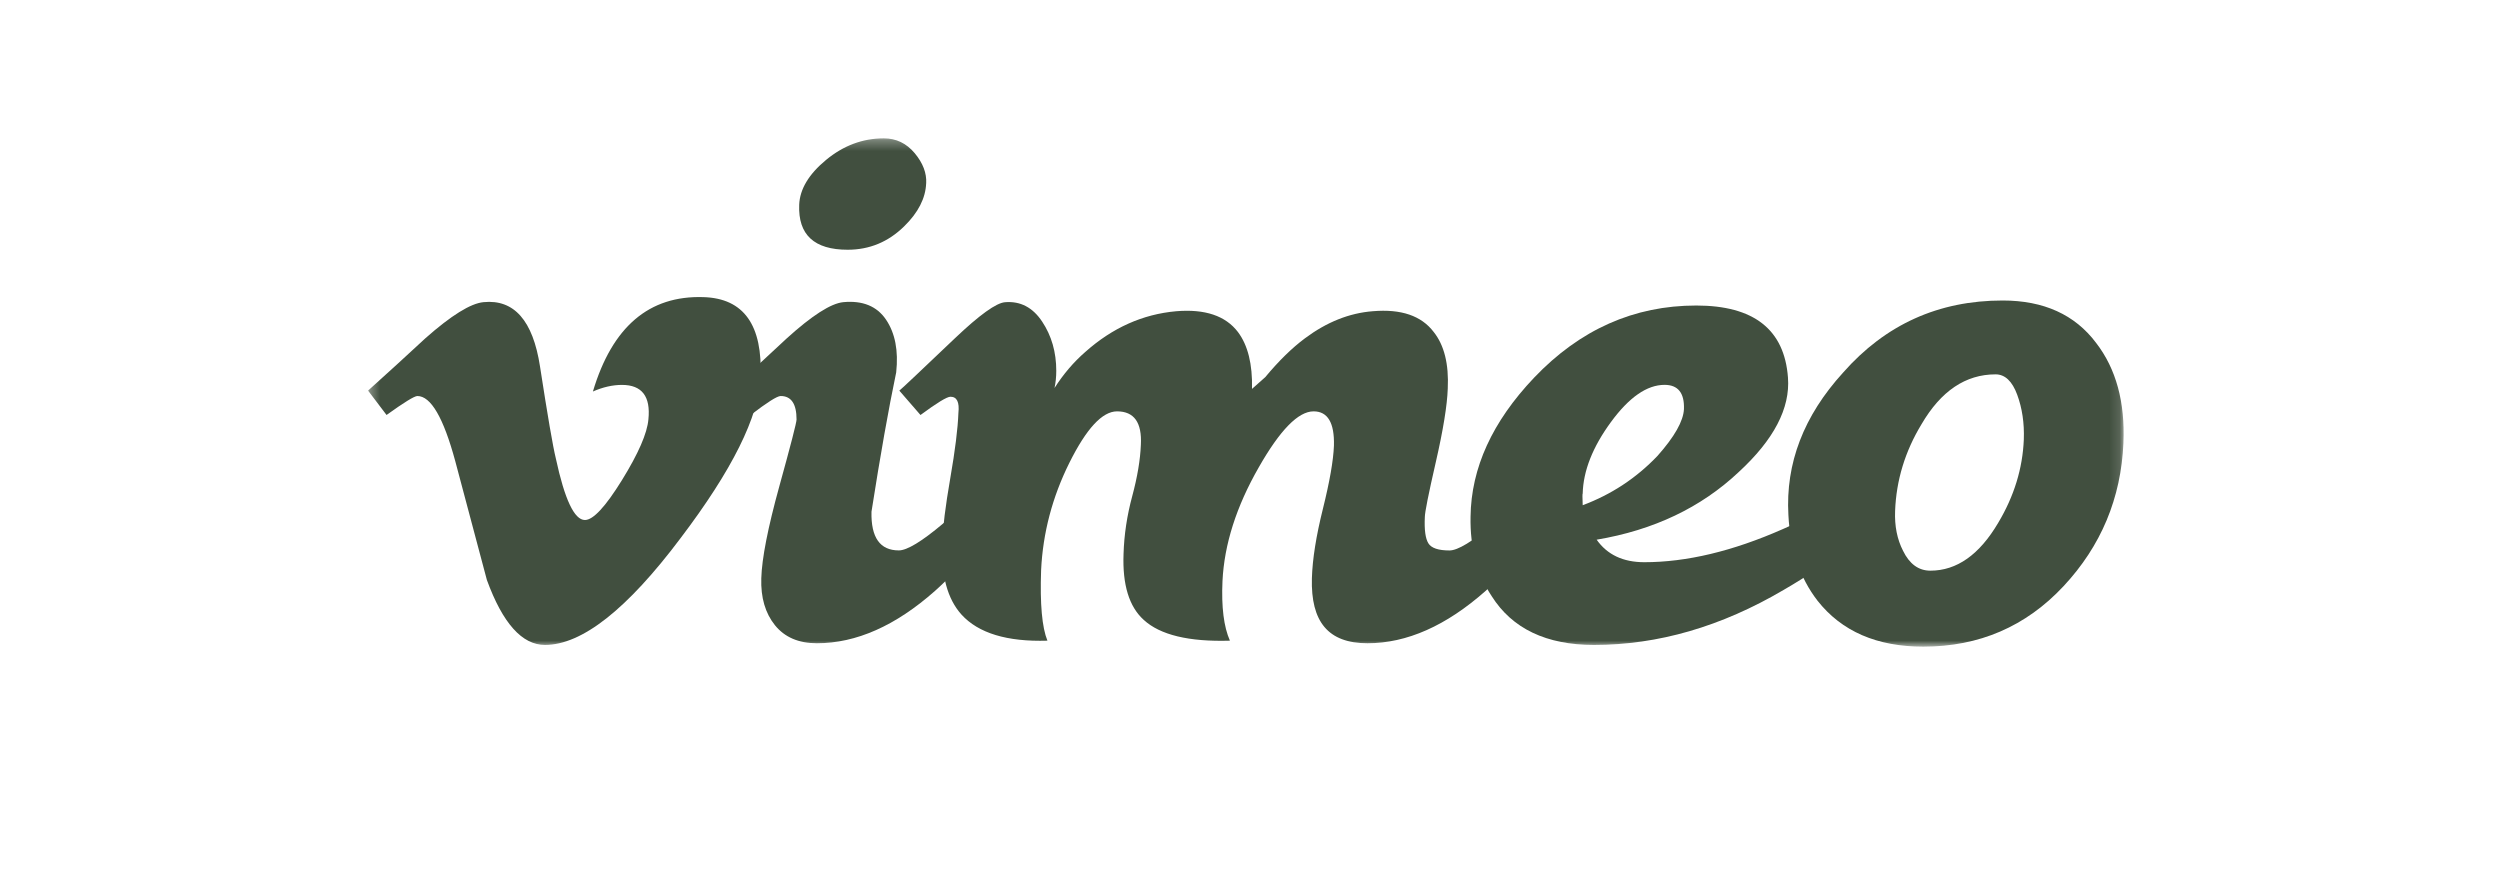 <svg width="240" height="85" viewBox="0 0 240 85" fill="none" xmlns="http://www.w3.org/2000/svg">
<mask id="mask0_4334_13291" style="mask-type:luminance" maskUnits="userSpaceOnUse" x="35" y="13" width="169" height="50">
<path d="M203.871 13.281H35.335V62.076H203.871V13.281Z" fill="white"/>
</mask>
<g mask="url(#mask0_4334_13291)">
<path d="M73.011 36.24C72.842 39.999 70.281 45.146 65.322 51.679C60.198 58.502 55.862 61.914 52.316 61.914C50.119 61.914 48.259 59.837 46.741 55.68C45.725 51.87 44.712 48.061 43.7 44.252C42.573 40.098 41.363 38.018 40.068 38.018C39.785 38.018 38.798 38.625 37.109 39.838L35.335 37.498C37.195 35.824 39.032 34.15 40.837 32.474C43.319 30.277 45.181 29.123 46.422 29.006C49.355 28.717 51.16 30.773 51.839 35.169C52.572 39.912 53.077 42.864 53.362 44.018C54.209 47.955 55.139 49.921 56.154 49.921C56.945 49.921 58.129 48.645 59.709 46.09C61.286 43.536 62.133 41.594 62.247 40.259C62.473 38.055 61.626 36.951 59.709 36.951C58.805 36.951 57.875 37.164 56.919 37.585C58.771 31.37 62.312 28.351 67.535 28.524C71.407 28.64 73.234 31.213 73.011 36.243V36.24Z" fill="#414F3F"/>
<path d="M96.276 48.414C94.696 51.473 92.525 54.245 89.758 56.728C85.976 60.076 82.197 61.752 78.417 61.752C76.666 61.752 75.324 61.174 74.394 60.02C73.464 58.866 73.026 57.365 73.084 55.516C73.138 53.611 73.716 50.667 74.816 46.682C75.917 42.698 76.469 40.56 76.469 40.27C76.469 38.772 75.959 38.018 74.946 38.018C74.607 38.018 73.648 38.626 72.068 39.838L70.123 37.498C71.928 35.825 73.734 34.15 75.539 32.474C77.966 30.277 79.772 29.123 80.959 29.007C82.818 28.834 84.186 29.394 85.062 30.691C85.935 31.988 86.259 33.67 86.036 35.742C85.3 39.255 84.51 43.716 83.663 49.125C83.606 51.603 84.481 52.839 86.287 52.839C87.077 52.839 88.487 51.985 90.52 50.274C92.212 48.849 93.595 47.51 94.667 46.255L96.276 48.42V48.414ZM88.911 17.592C88.854 19.03 88.15 20.412 86.795 21.733C85.272 23.227 83.466 23.975 81.378 23.975C78.163 23.975 76.609 22.539 76.723 19.664C76.778 18.17 77.637 16.73 79.303 15.351C80.969 13.974 82.816 13.281 84.849 13.281C86.033 13.281 87.02 13.759 87.813 14.706C88.603 15.655 88.968 16.618 88.914 17.592H88.911Z" fill="#414F3F"/>
<path d="M149.134 48.414C147.554 51.473 145.383 54.245 142.617 56.728C138.834 60.076 135.055 61.752 131.275 61.752C127.496 61.752 125.828 59.675 125.942 55.516C125.996 53.666 126.351 51.446 126.999 48.846C127.646 46.247 128.001 44.225 128.058 42.782C128.115 40.588 127.465 39.49 126.105 39.49C124.633 39.49 122.88 41.284 120.841 44.865C118.688 48.621 117.528 52.261 117.359 55.784C117.246 58.272 117.484 60.179 118.072 61.505C114.134 61.622 111.376 60.956 109.803 59.513C108.394 58.243 107.749 56.134 107.86 53.187C107.915 51.337 108.192 49.489 108.692 47.639C109.189 45.791 109.466 44.143 109.523 42.697C109.637 40.559 108.873 39.49 107.236 39.49C105.821 39.49 104.296 41.14 102.658 44.432C101.021 47.724 100.115 51.165 99.946 54.746C99.832 57.983 100.034 60.235 100.552 61.505C96.68 61.622 93.928 60.787 92.302 58.999C90.952 57.503 90.336 55.227 90.45 52.173C90.504 50.677 90.761 48.587 91.227 45.907C91.693 43.228 91.952 41.14 92.007 39.642C92.118 38.604 91.864 38.087 91.245 38.087C90.906 38.087 89.947 38.673 88.367 39.84L86.336 37.501C86.618 37.273 88.393 35.596 91.67 32.476C94.04 30.224 95.646 29.07 96.493 29.012C97.96 28.895 99.146 29.516 100.047 30.874C100.951 32.232 101.402 33.808 101.402 35.599C101.402 36.177 101.345 36.726 101.234 37.246C102.081 35.92 103.068 34.761 104.197 33.779C106.793 31.468 109.699 30.166 112.914 29.879C115.678 29.649 117.652 30.312 118.841 31.872C119.797 33.142 120.248 34.965 120.193 37.334C120.59 36.989 121.012 36.612 121.465 36.206C122.761 34.646 124.03 33.405 125.273 32.479C127.361 30.919 129.535 30.052 131.791 29.877C134.501 29.646 136.446 30.306 137.63 31.863C138.643 33.129 139.096 34.943 138.985 37.302C138.928 38.915 138.547 41.26 137.842 44.342C137.135 47.422 136.783 49.191 136.783 49.65C136.726 50.86 136.84 51.696 137.122 52.155C137.405 52.616 138.081 52.844 139.153 52.844C139.943 52.844 141.353 51.99 143.386 50.279C145.078 48.855 146.461 47.515 147.533 46.26L149.142 48.425L149.134 48.414Z" fill="#414F3F"/>
<path d="M180.872 48.326C179.235 51.099 176.02 53.865 171.223 56.635C165.241 60.155 159.175 61.914 153.025 61.914C148.453 61.914 145.178 60.354 143.204 57.234C141.795 55.096 141.116 52.555 141.173 49.608C141.228 44.928 143.261 40.482 147.269 36.262C151.67 31.64 156.861 29.33 162.843 29.33C168.373 29.33 171.306 31.638 171.645 36.248C171.871 39.188 170.29 42.214 166.907 45.326C163.293 48.727 158.75 50.889 153.279 51.81C154.292 53.25 155.817 53.972 157.848 53.972C161.91 53.972 166.34 52.916 171.137 50.799C174.577 49.313 177.287 47.767 179.264 46.167L180.872 48.329V48.326ZM161.659 39.275C161.713 37.726 161.094 36.946 159.799 36.946C158.107 36.946 156.39 38.14 154.644 40.525C152.898 42.91 151.994 45.196 151.939 47.379C151.908 47.379 151.908 47.753 151.939 48.501C154.701 47.467 157.094 45.889 159.123 43.761C160.755 41.923 161.602 40.427 161.659 39.275Z" fill="#414F3F"/>
<path d="M203.85 42.517C203.622 47.825 201.705 52.415 198.094 56.28C194.483 60.145 189.996 62.079 184.637 62.079C180.179 62.079 176.793 60.606 174.48 57.665C172.788 55.474 171.855 52.733 171.687 49.446C171.402 44.483 173.151 39.926 176.935 35.772C180.997 31.156 186.103 28.848 192.253 28.848C196.201 28.848 199.19 30.206 201.223 32.914C203.143 35.398 204.016 38.599 203.848 42.52L203.85 42.517ZM194.286 42.191C194.343 40.629 194.131 39.194 193.652 37.894C193.172 36.594 192.478 35.938 191.579 35.938C188.701 35.938 186.331 37.533 184.471 40.716C182.888 43.324 182.041 46.101 181.93 49.051C181.873 50.499 182.126 51.773 182.691 52.874C183.31 54.147 184.186 54.784 185.315 54.784C187.854 54.784 190.028 53.251 191.833 50.181C193.356 47.632 194.172 44.971 194.286 42.194V42.191Z" fill="#414F3F"/>
</g>
</svg>
